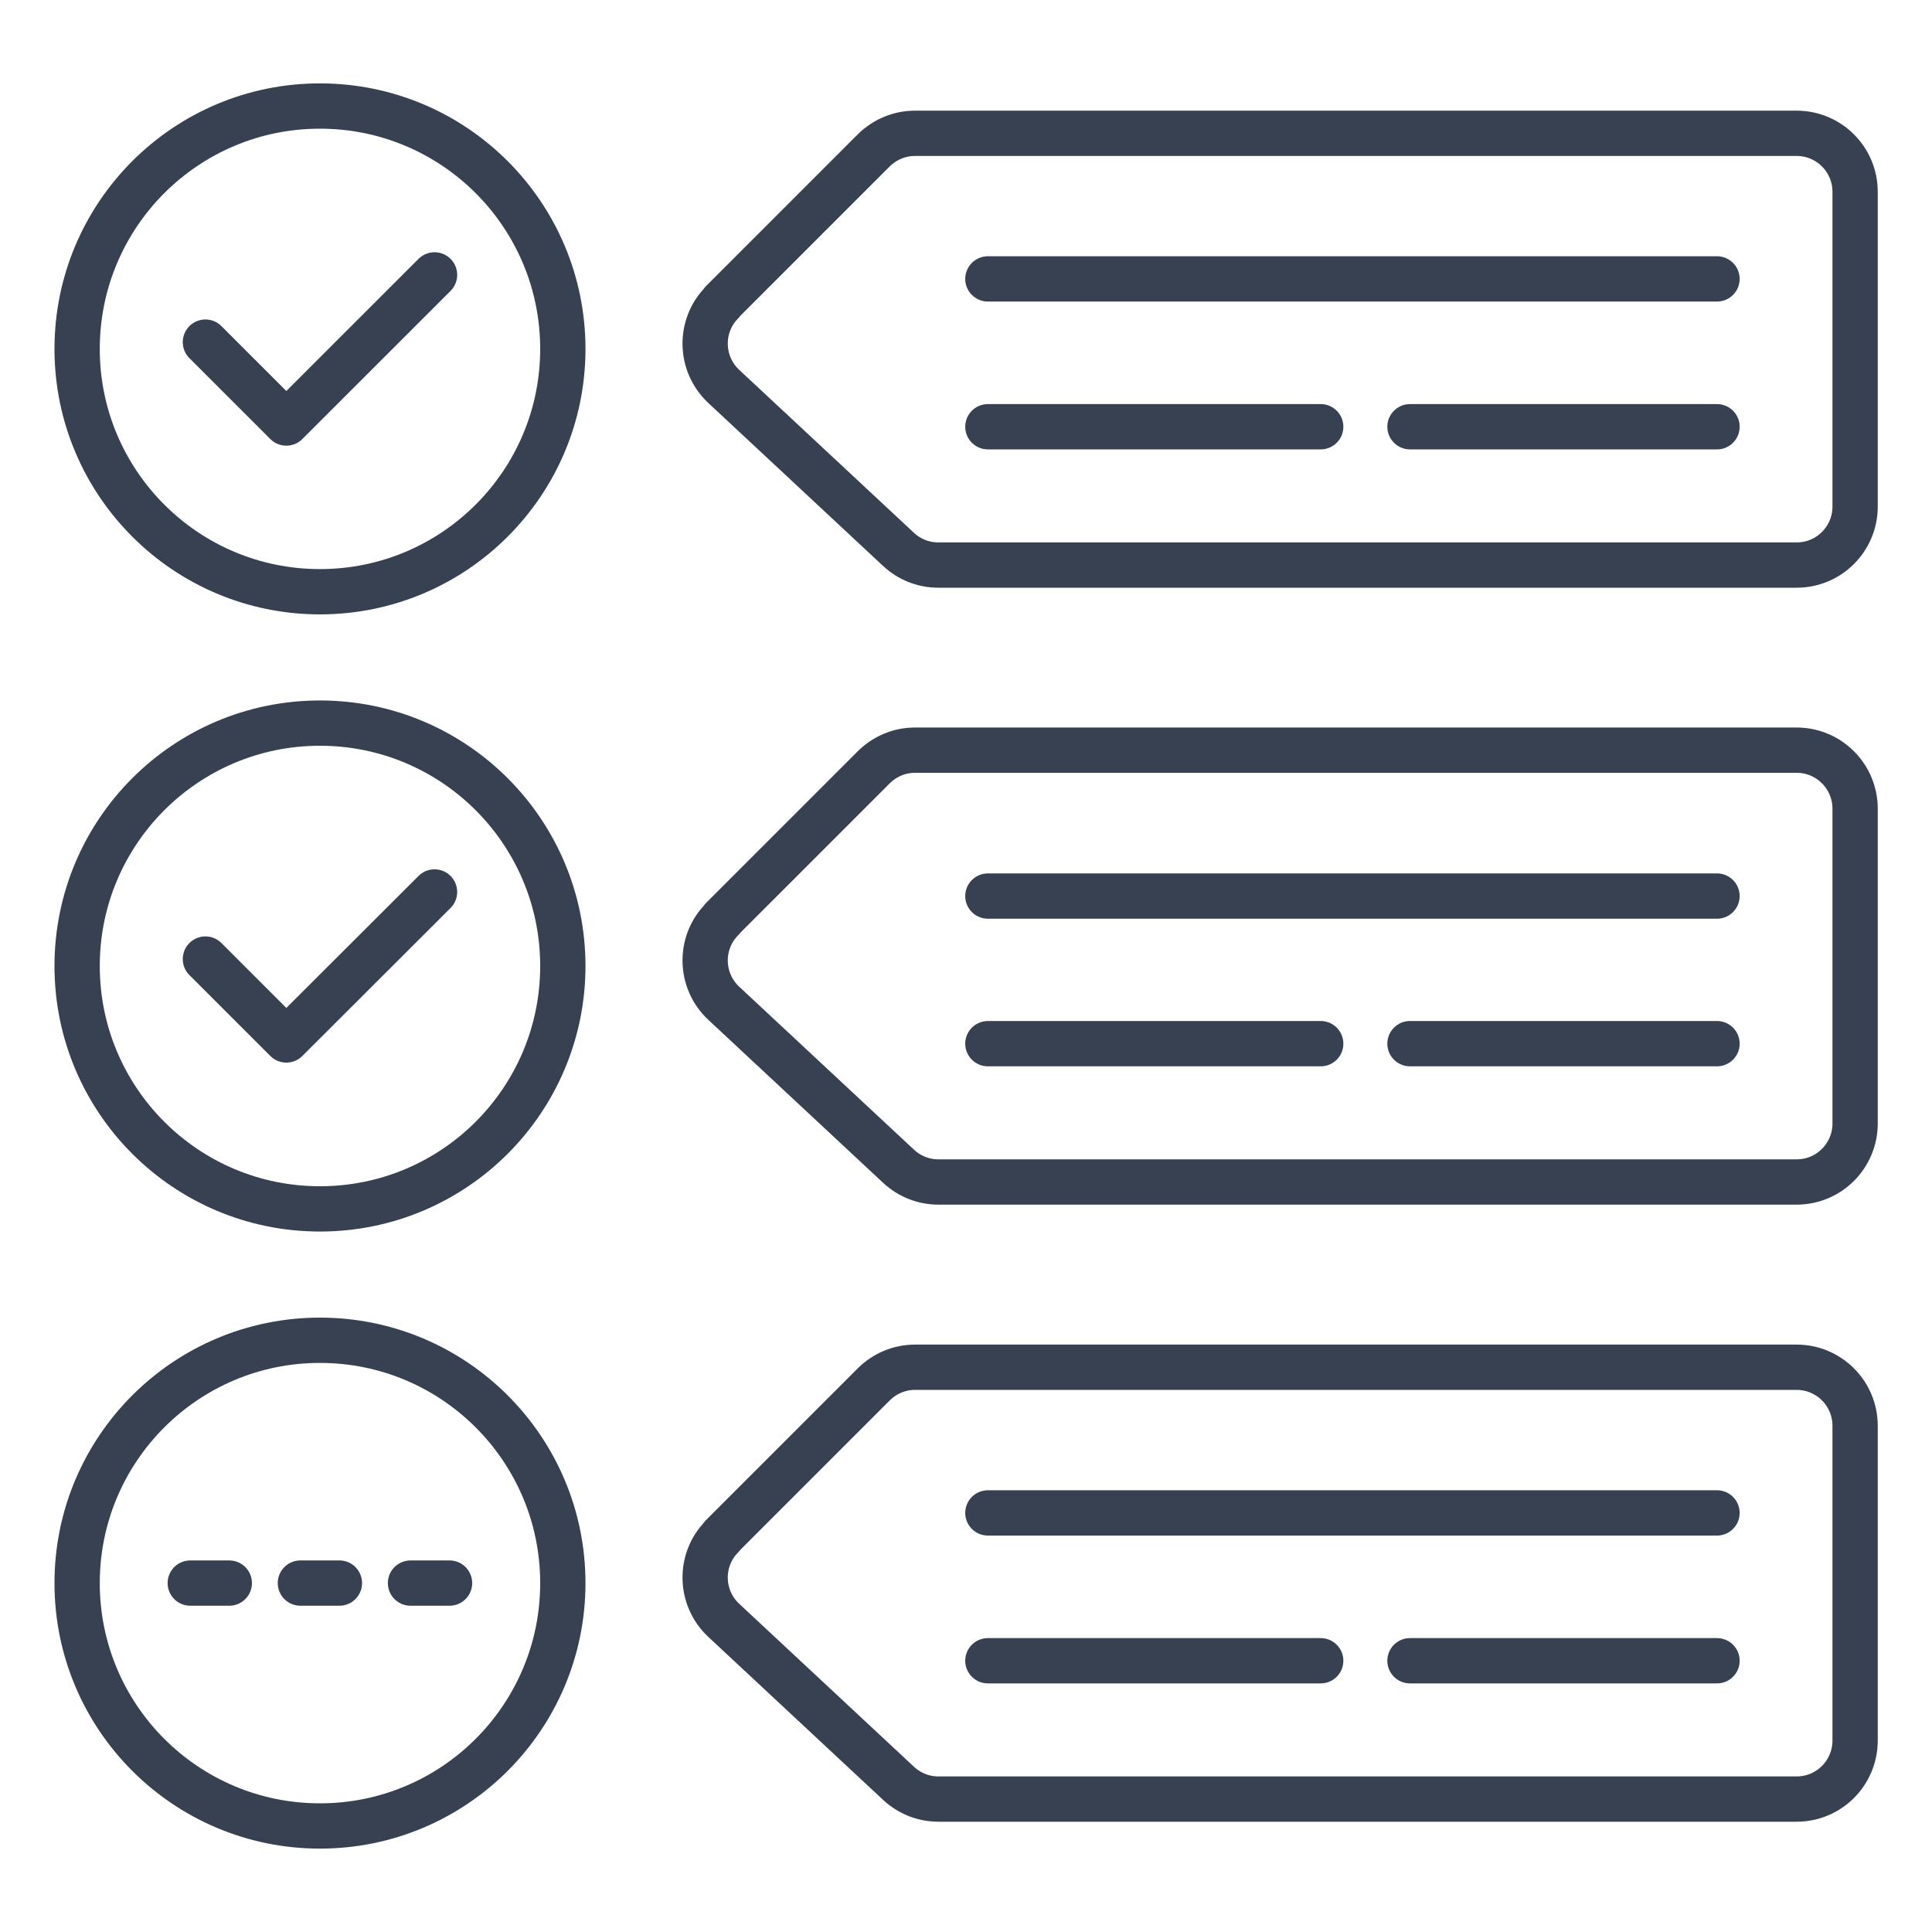 <?xml version="1.0" encoding="UTF-8"?> <svg xmlns="http://www.w3.org/2000/svg" width="25" height="25" viewBox="0 0 25 25" fill="none"><path d="M4.14 7.657C5.876 7.657 7.283 6.25 7.283 4.515C7.283 2.779 5.876 1.372 4.14 1.372C2.405 1.372 0.998 2.779 0.998 4.515C0.998 6.25 2.405 7.657 4.14 7.657Z" stroke="#374151" stroke-width="0.586" stroke-linecap="round" stroke-linejoin="round"></path><path d="M2.658 4.427L3.705 5.474L5.623 3.557" stroke="#374151" stroke-width="0.586" stroke-linecap="round" stroke-linejoin="round"></path><path d="M9.345 3.907L11.305 1.947C11.448 1.805 11.64 1.725 11.84 1.725H23.248C23.665 1.725 24.005 2.062 24.005 2.482V6.555C24.005 6.972 23.668 7.312 23.248 7.312H12.143C11.95 7.312 11.768 7.24 11.628 7.11L9.365 5C9.053 4.707 9.043 4.215 9.345 3.912V3.907Z" stroke="#374151" stroke-width="0.586" stroke-linecap="round" stroke-linejoin="round"></path><path d="M12.783 3.609H22.218" stroke="#374151" stroke-width="0.586" stroke-linecap="round" stroke-linejoin="round"></path><path d="M12.783 5.522H17.09" stroke="#374151" stroke-width="0.586" stroke-linecap="round" stroke-linejoin="round"></path><path d="M18.245 5.522H22.218" stroke="#374151" stroke-width="0.586" stroke-linecap="round" stroke-linejoin="round"></path><path d="M4.14 15.643C5.876 15.643 7.283 14.236 7.283 12.5C7.283 10.764 5.876 9.357 4.14 9.357C2.405 9.357 0.998 10.764 0.998 12.5C0.998 14.236 2.405 15.643 4.14 15.643Z" stroke="#374151" stroke-width="0.586" stroke-linecap="round" stroke-linejoin="round"></path><path d="M2.658 12.41L3.705 13.457L5.623 11.542" stroke="#374151" stroke-width="0.586" stroke-linecap="round" stroke-linejoin="round"></path><path d="M9.345 11.89L11.305 9.93C11.448 9.787 11.64 9.707 11.84 9.707H23.248C23.665 9.707 24.005 10.045 24.005 10.465V14.537C24.005 14.955 23.668 15.295 23.248 15.295H12.143C11.95 15.295 11.768 15.222 11.628 15.092L9.365 12.982C9.053 12.69 9.043 12.197 9.345 11.895V11.89Z" stroke="#374151" stroke-width="0.586" stroke-linecap="round" stroke-linejoin="round"></path><path d="M12.783 11.595H22.218" stroke="#374151" stroke-width="0.586" stroke-linecap="round" stroke-linejoin="round"></path><path d="M12.783 13.505H17.09" stroke="#374151" stroke-width="0.586" stroke-linecap="round" stroke-linejoin="round"></path><path d="M18.245 13.505H22.218" stroke="#374151" stroke-width="0.586" stroke-linecap="round" stroke-linejoin="round"></path><path d="M4.14 23.628C5.876 23.628 7.283 22.221 7.283 20.485C7.283 18.75 5.876 17.343 4.14 17.343C2.405 17.343 0.998 18.75 0.998 20.485C0.998 22.221 2.405 23.628 4.14 23.628Z" stroke="#374151" stroke-width="0.586" stroke-linecap="round" stroke-linejoin="round"></path><path d="M2.462 20.485H2.967" stroke="#374151" stroke-width="0.586" stroke-linecap="round" stroke-linejoin="round"></path><path d="M3.887 20.485H4.392" stroke="#374151" stroke-width="0.586" stroke-linecap="round" stroke-linejoin="round"></path><path d="M5.312 20.485H5.817" stroke="#374151" stroke-width="0.586" stroke-linecap="round" stroke-linejoin="round"></path><path d="M9.345 19.875L11.305 17.915C11.448 17.772 11.64 17.692 11.84 17.692H23.248C23.665 17.692 24.005 18.03 24.005 18.45V22.522C24.005 22.94 23.668 23.28 23.248 23.28H12.143C11.95 23.28 11.768 23.207 11.628 23.077L9.365 20.967C9.053 20.675 9.043 20.182 9.345 19.88V19.875Z" stroke="#374151" stroke-width="0.586" stroke-linecap="round" stroke-linejoin="round"></path><path d="M12.783 19.577H22.218" stroke="#374151" stroke-width="0.586" stroke-linecap="round" stroke-linejoin="round"></path><path d="M12.783 21.49H17.09" stroke="#374151" stroke-width="0.586" stroke-linecap="round" stroke-linejoin="round"></path><path d="M18.245 21.49H22.218" stroke="#374151" stroke-width="0.586" stroke-linecap="round" stroke-linejoin="round"></path></svg> 